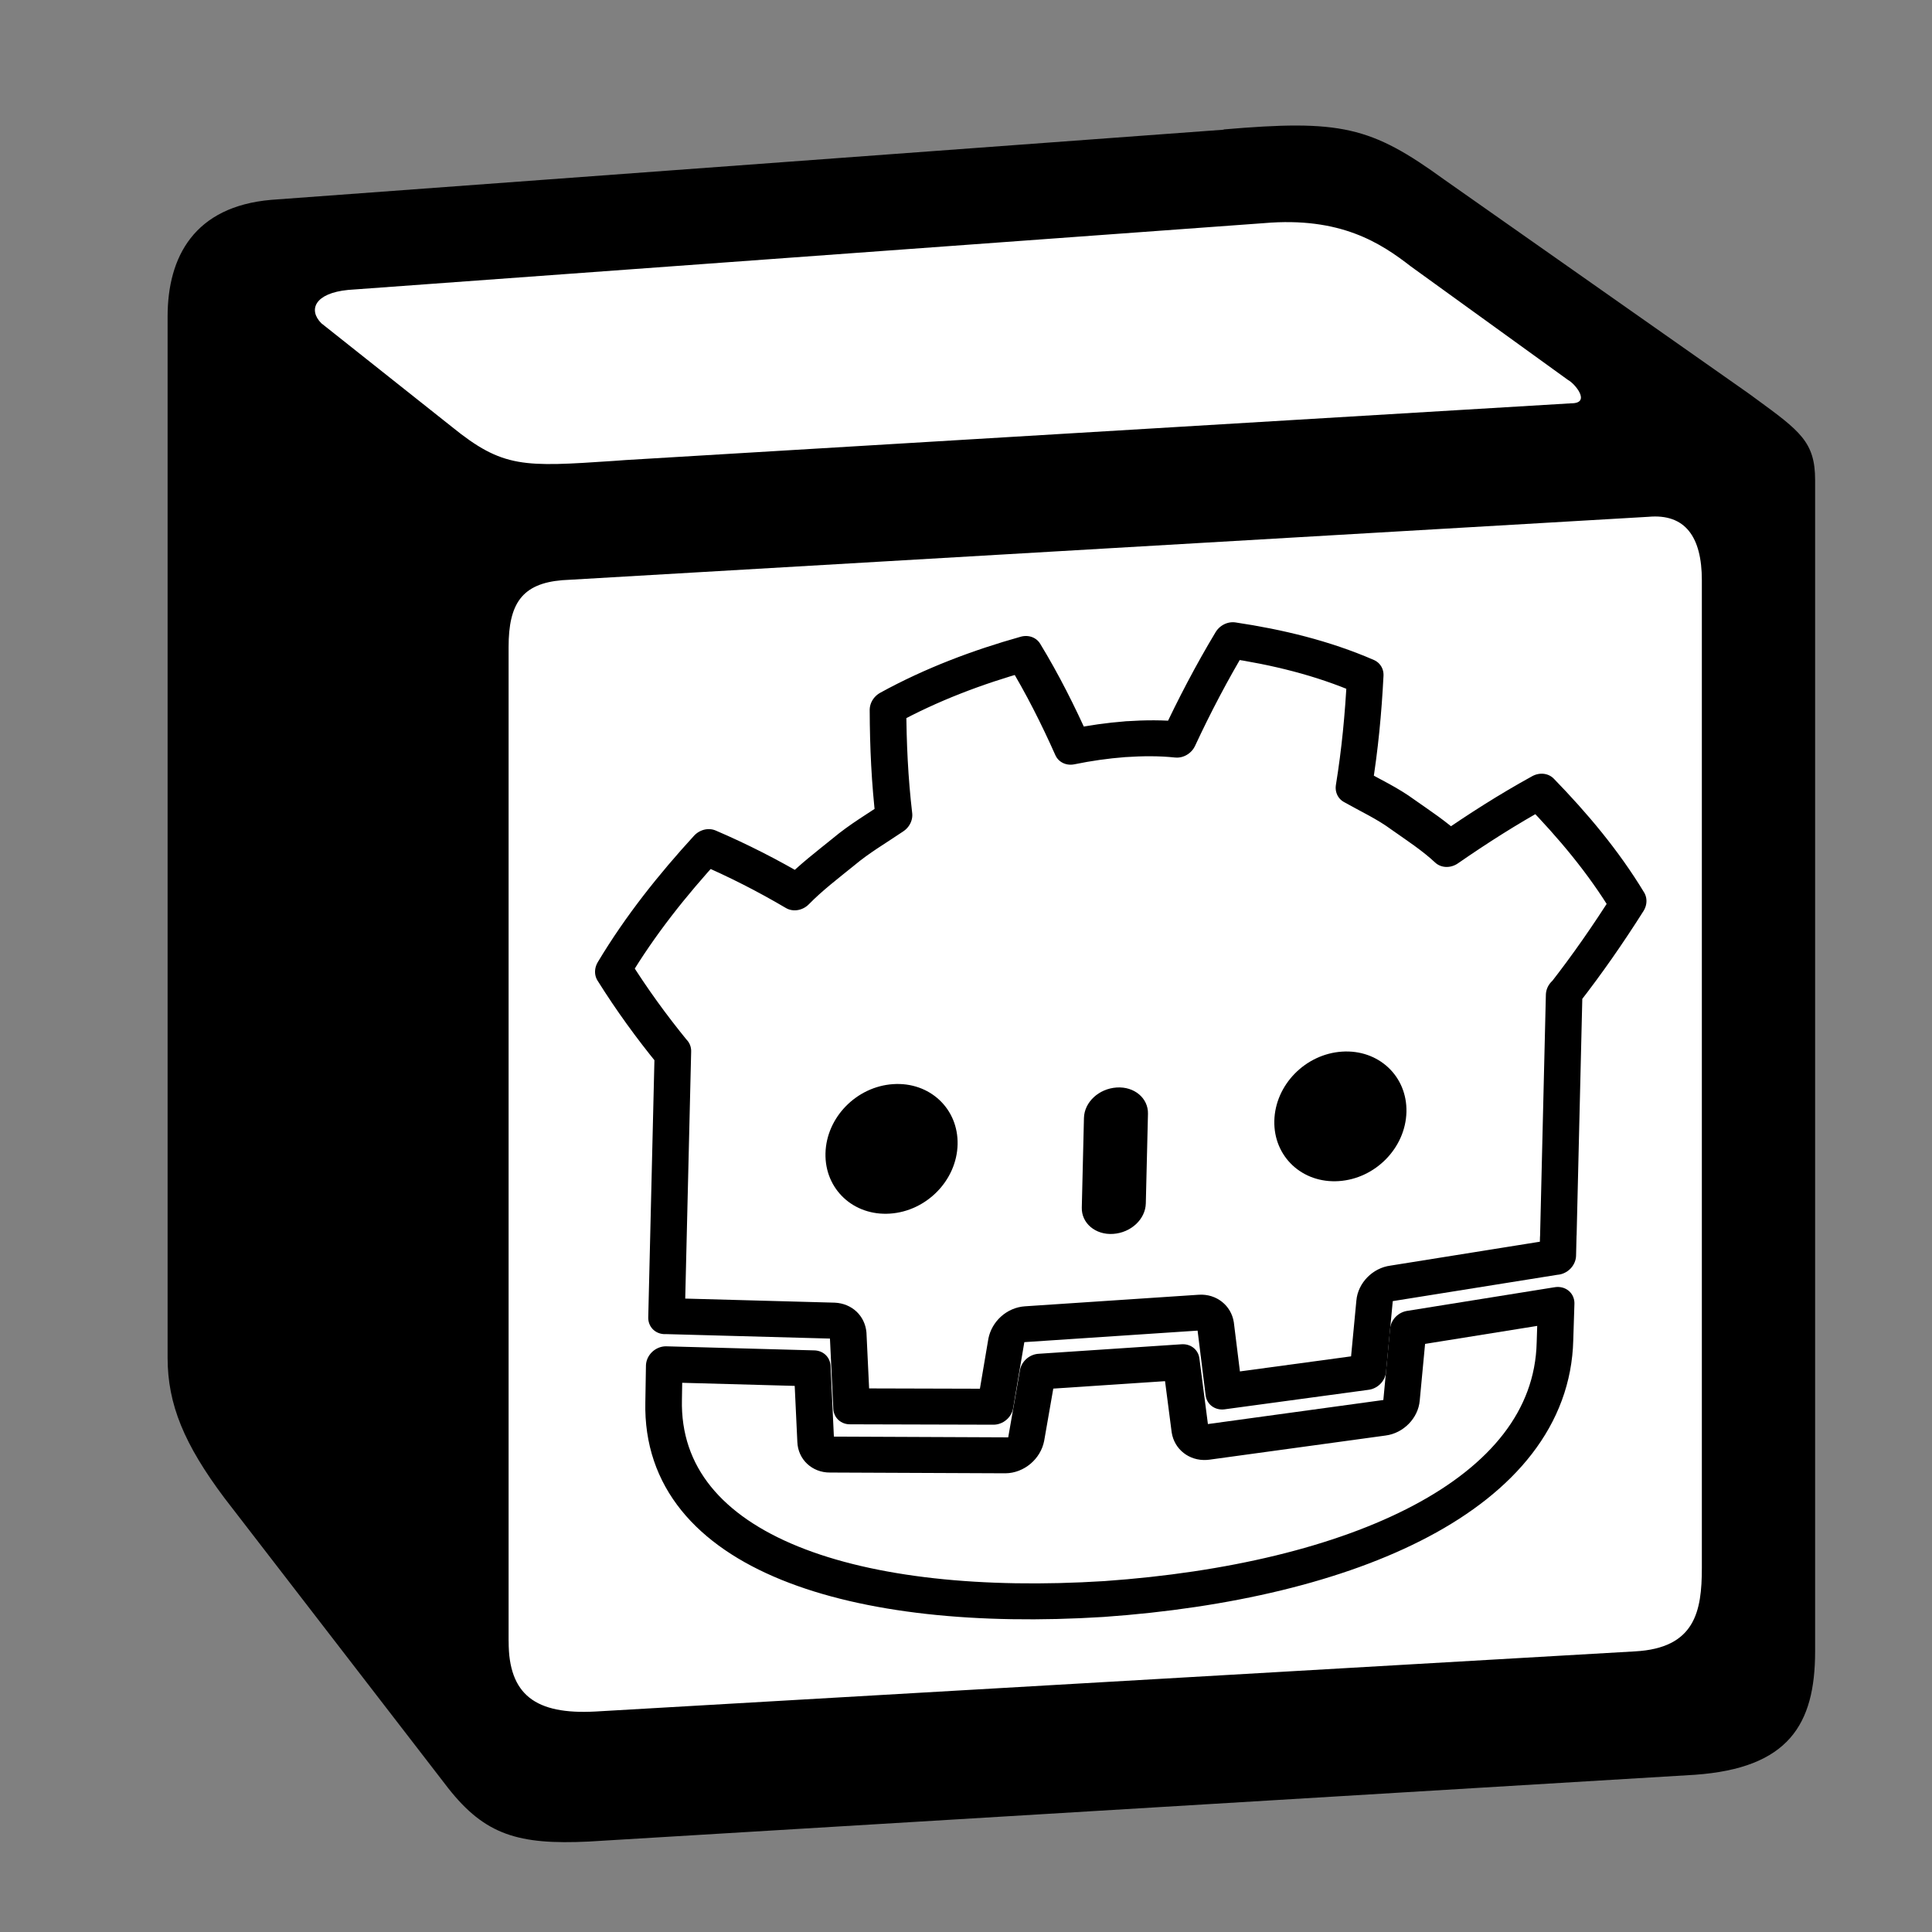 <?xml version="1.0" encoding="UTF-8" standalone="no"?>
<svg
   xmlns:dc="http://purl.org/dc/elements/1.1/"
   xmlns:cc="http://creativecommons.org/ns#"
   xmlns:rdf="http://www.w3.org/1999/02/22-rdf-syntax-ns#"
   xmlns:svg="http://www.w3.org/2000/svg"
   xmlns="http://www.w3.org/2000/svg"
   xmlns:sodipodi="http://sodipodi.sourceforge.net/DTD/sodipodi-0.dtd"
   xmlns:inkscape="http://www.inkscape.org/namespaces/inkscape"
   width="16"
   height="16"
   fill="none"
   viewBox="0 0 16 16"
   version="1.1"
   id="svg849"
   sodipodi:docname="notion_godot.svg"
   inkscape:version="1.0 (4035a4f, 2020-05-01)">
  <rect x="0" y="0" width="16" height="16" fill="#808080" stroke="none"/>
  <defs
     id="defs853" />
  <sodipodi:namedview
     inkscape:document-rotation="0"
     pagecolor="#ffffff"
     bordercolor="#666666"
     borderopacity="1"
     objecttolerance="10"
     gridtolerance="10"
     guidetolerance="10"
     inkscape:pageopacity="0"
     inkscape:pageshadow="2"
     inkscape:window-width="1280"
     inkscape:window-height="755"
     id="namedview851"
     showgrid="false"
     inkscape:zoom="25.782805"
     inkscape:cx="5.5402809"
     inkscape:cy="11.061866"
     inkscape:window-x="0"
     inkscape:window-y="23"
     inkscape:window-maximized="1"
     inkscape:current-layer="layer3" />
  <g
     inkscape:groupmode="layer"
     id="layer1"
     inkscape:label="Layer 1"
     transform="translate(-10,-9)">
    <path
       style="fill:#ffffff;fill-opacity:1;stroke:none;stroke-width:0.474px;stroke-linecap:butt;stroke-linejoin:miter;stroke-opacity:1"
       d="m 12.241,11.203 8.825,-0.767 3.343,2.521 v 10.03 l -10.195,0.822 -0.002,-1.217 z"
       id="path1438" />
  </g>
  <g
     inkscape:groupmode="layer"
     id="layer2"
     inkscape:label="Layer 2"
     style="display:inline"
     transform="translate(-10,-9)">
    <path
       sodipodi:nodetypes="ccssccccssccccccccccccccssccssccs"
       fill="#000000"
       fill-rule="evenodd"
       d="m 20.135,10.074 -7.889,0.581 c -0.636,0.055 -0.858,0.47 -0.858,0.967 v 8.622 c 0,0.387 0.138,0.718 0.47,1.161 l 1.854,2.404 c 0.305,0.387 0.581,0.47 1.163,0.442 l 9.161,-0.553 c 0.775,-0.055 0.996,-0.415 0.996,-1.022 V 12.975 c 0,-0.314 -0.124,-0.405 -0.491,-0.673 -0.02,-0.015 -0.041,-0.03 -0.063,-0.046 l -2.518,-1.769 c -0.609,-0.442 -0.858,-0.498 -1.827,-0.415 z m -5.051,2.743 c -0.748,0.05 -0.918,0.062 -1.343,-0.283 l -1.08,-0.857 c -0.11,-0.111 -0.055,-0.249 0.222,-0.276 l 7.584,-0.553 c 0.636,-0.055 0.969,0.166 1.218,0.359 l 1.301,0.94 c 0.055,0.028 0.194,0.193 0.027,0.193 l -7.833,0.47 z m -0.872,9.776 v -8.235 c 0,-0.359 0.111,-0.525 0.443,-0.553 l 8.996,-0.525 c 0.305,-0.028 0.443,0.166 0.443,0.525 v 8.18 c 0,0.36 -0.056,0.664 -0.554,0.691 l -8.608,0.498 c -0.498,0.027 -0.72,-0.138 -0.72,-0.581 z"
       clip-rule="evenodd"
       id="path847"
       style="stroke-width:0.474" />
  </g>
  <g
     inkscape:label="Layer 3"
     id="layer3"
     inkscape:groupmode="layer">
    <g
       id="g78"
       transform="matrix(4.163,0,0,-4.163,421.683,169.538)"
       style="stroke-width:0.32">
      <path
         d="m 0,0 c 0,0 -0.325,1.994 -0.515,1.976 l -36.182,-3.491 c -2.879,-0.278 -5.115,-2.574 -5.317,-5.459 l -0.994,-14.247 -27.992,-1.997 -1.904,12.912 c -0.424,2.872 -2.932,5.037 -5.835,5.037 h -38.188 c -2.902,0 -5.41,-2.165 -5.834,-5.037 l -1.905,-12.912 -27.992,1.997 -0.994,14.247 c -0.202,2.886 -2.438,5.182 -5.317,5.46 l -36.2,3.49 c -0.187,0.018 -0.324,-1.978 -0.511,-1.978 l -0.049,-7.83 30.658,-4.944 1.004,-14.374 c 0.203,-2.91 2.551,-5.263 5.463,-5.472 l 38.551,-2.75 c 0.146,-0.01 0.29,-0.016 0.434,-0.016 2.897,0 5.401,2.166 5.825,5.038 l 1.959,13.286 h 28.005 l 1.959,-13.286 c 0.423,-2.871 2.93,-5.037 5.831,-5.037 0.142,0 0.284,0.005 0.423,0.015 l 38.556,2.75 c 2.911,0.209 5.26,2.562 5.463,5.472 l 1.003,14.374 30.645,4.966 z"
         style="fill:#ffffff;fill-opacity:1;fill-rule:nonzero;stroke:none;stroke-width:0.32"
         id="path80"
         inkscape:connector-curvature="0" />
    </g>
    <g
       id="g82-3"
       transform="matrix(4.208,-0.28,0.099,-4.124,-395.223,-47.908)"
       style="stroke-width:0.32">
      <path
         d="m 95.722,-20.23 v -0.426 -0.054 -0.049 c 9.4e-4,-10e-6 0.002,-4.6e-5 0.003,-1.35e-4 l 0.324,-0.031 c 0.017,-0.002 0.03,-0.015 0.032,-0.032 l 0.01,-0.143 0.283,-0.02 0.019,0.132 c 0.003,0.017 0.017,0.03 0.035,0.03 h 0.342 c 0.017,0 0.032,-0.013 0.035,-0.03 l 0.019,-0.132 0.283,0.02 0.01,0.143 c 0.001,0.017 0.015,0.031 0.032,0.032 l 0.324,0.031 c 8.54e-4,8.9e-5 0.002,1.25e-4 0.003,1.35e-4 v 0.042 l 1.37e-4,4.5e-5 v 0.487 h 8.55e-4 c 0.043,0.055 0.083,0.113 0.121,0.174 -0.051,0.086 -0.113,0.163 -0.179,0.235 -0.062,-0.031 -0.121,-0.066 -0.178,-0.103 -0.028,0.028 -0.06,0.051 -0.091,0.075 -0.031,0.025 -0.065,0.043 -0.098,0.064 0.01,0.073 0.015,0.144 0.017,0.219 -0.085,0.043 -0.175,0.071 -0.266,0.091 -0.036,-0.061 -0.07,-0.128 -0.099,-0.193 -0.034,0.006 -0.069,0.008 -0.104,0.008 v 5.4e-5 c -3.07e-4,0 -4.6e-4,-5.4e-5 -6.13e-4,-5.4e-5 -1.53e-4,0 -4.6e-4,5.4e-5 -6.13e-4,5.4e-5 v -5.4e-5 c -0.035,-4.14e-4 -0.069,-0.003 -0.104,-0.008 -0.029,0.065 -0.062,0.131 -0.099,0.193 -0.091,-0.02 -0.182,-0.049 -0.266,-0.091 0.002,-0.075 0.007,-0.146 0.017,-0.219 -0.033,-0.021 -0.067,-0.039 -0.098,-0.064 -0.031,-0.024 -0.063,-0.047 -0.091,-0.075 -0.056,0.037 -0.116,0.072 -0.178,0.103 -0.066,-0.071 -0.128,-0.148 -0.179,-0.235 0.038,-0.062 0.078,-0.119 0.121,-0.174 z"
         style="fill:none;fill-opacity:1;fill-rule:nonzero;stroke:#000000;stroke-width:0.072;stroke-linejoin:round;stroke-miterlimit:4;stroke-dasharray:none;stroke-opacity:1"
         id="path84-6"
         inkscape:connector-curvature="0" />
    </g>
    <g
       id="g86-7"
       transform="matrix(4.208,-0.28,0.099,-4.124,284.627,194.997)"
       style="stroke-width:0.32">
      <path
         sodipodi:nodetypes="ccccscccccccccscccscc"
         d="m -66.023,49.098 -0.01,-0.144 c -0.001,-0.017 -0.015,-0.031 -0.032,-0.032 l -0.346,-0.025 c -8.43e-4,-6.3e-5 -0.002,-9e-5 -0.003,-9e-5 -0.017,0 -0.032,0.013 -0.035,0.03 l -0.02,0.134 h -0.282 l -0.02,-0.134 c -0.003,-0.018 -0.019,-0.031 -0.037,-0.03 l -0.346,0.025 c -0.017,0.001 -0.031,0.015 -0.032,0.032 l -0.01,0.144 -0.292,0.028 c 1.34e-4,-0.031 5.36e-4,-0.066 5.36e-4,-0.073 0,-0.308 0.391,-0.456 0.877,-0.458 h 5.97e-4 5.98e-4 c 0.486,0.002 0.876,0.15 0.876,0.458 0,0.007 4.29e-4,0.041 5.66e-4,0.073 z"
         style="fill:none;fill-opacity:1;fill-rule:nonzero;stroke:#000000;stroke-width:0.072;stroke-linejoin:round;stroke-miterlimit:4;stroke-dasharray:none;stroke-opacity:1"
         id="path88-5"
         inkscape:connector-curvature="0" />
    </g>
    <g
       id="g90-3"
       transform="matrix(4.163,0,0,-4.163,-108.343,23.537)"
       style="stroke-width:0.32">
      <path
         d="m 27.984,3.522 c 0,-0.108 -0.088,-0.196 -0.196,-0.196 -0.108,0 -0.196,0.088 -0.196,0.196 0,0.108 0.088,0.195 0.196,0.195 0.108,0 0.196,-0.087 0.196,-0.195"
         style="fill:#ffffff;fill-opacity:1;fill-rule:nonzero;stroke:none;stroke-width:0.003"
         id="path92-5"
         inkscape:connector-curvature="0" />
    </g>
    <g
       id="g94-6"
       transform="matrix(4.208,-0.28,0.099,-4.124,-132.192,38.586)"
       style="stroke-width:0.32">
      <path
         d="m 33.186,4.805 c 0,-0.072 -0.058,-0.13 -0.13,-0.13 -0.072,0 -0.13,0.058 -0.13,0.13 0,0.072 0.058,0.13 0.13,0.13 0.072,0 0.13,-0.058 0.13,-0.13"
         style="fill:#000000;fill-opacity:1;fill-rule:nonzero;stroke:none;stroke-width:0.003"
         id="path96-2"
         inkscape:connector-curvature="0" />
    </g>
    <g
       id="g98-9"
       transform="matrix(4.208,-0.28,0.099,-4.124,11.782,121.667)"
       style="stroke-width:0.32">
      <path
         d="m -1.247,27.109 c -0.035,0 -0.063,0.026 -0.063,0.057 v 0.18 c 0,0.032 0.028,0.057 0.063,0.057 0.035,0 0.063,-0.026 0.063,-0.057 V 27.166 c 0,-0.032 -0.028,-0.057 -0.063,-0.057"
         style="fill:#000000;fill-opacity:1;fill-rule:nonzero;stroke:none;stroke-width:0.003"
         id="path100-1"
         inkscape:connector-curvature="0" />
    </g>
    <g
       id="g102-2"
       transform="matrix(4.163,0,0,-4.163,137.229,23.537)"
       style="stroke-width:0.32">
      <path
         d="m -30.482,3.522 c 0,-0.108 0.088,-0.196 0.196,-0.196 0.108,0 0.195,0.088 0.195,0.196 0,0.108 -0.088,0.195 -0.195,0.195 -0.108,0 -0.196,-0.087 -0.196,-0.195"
         style="fill:#ffffff;fill-opacity:1;fill-rule:nonzero;stroke:none;stroke-width:0.003"
         id="path104-7"
         inkscape:connector-curvature="0" />
    </g>
    <g
       id="g106-0"
       transform="matrix(4.208,-0.28,0.099,-4.124,160.236,19.106)"
       style="stroke-width:0.32">
      <path
         d="m -35.684,4.805 c 0,-0.072 0.058,-0.13 0.13,-0.13 0.072,0 0.13,0.058 0.13,0.13 0,0.072 -0.058,0.13 -0.13,0.13 -0.072,0 -0.13,-0.058 -0.13,-0.13"
         style="fill:#000000;fill-opacity:1;fill-rule:nonzero;stroke:none;stroke-width:0.003"
         id="path108-9"
         inkscape:connector-curvature="0" />
    </g>
  </g>
</svg>

